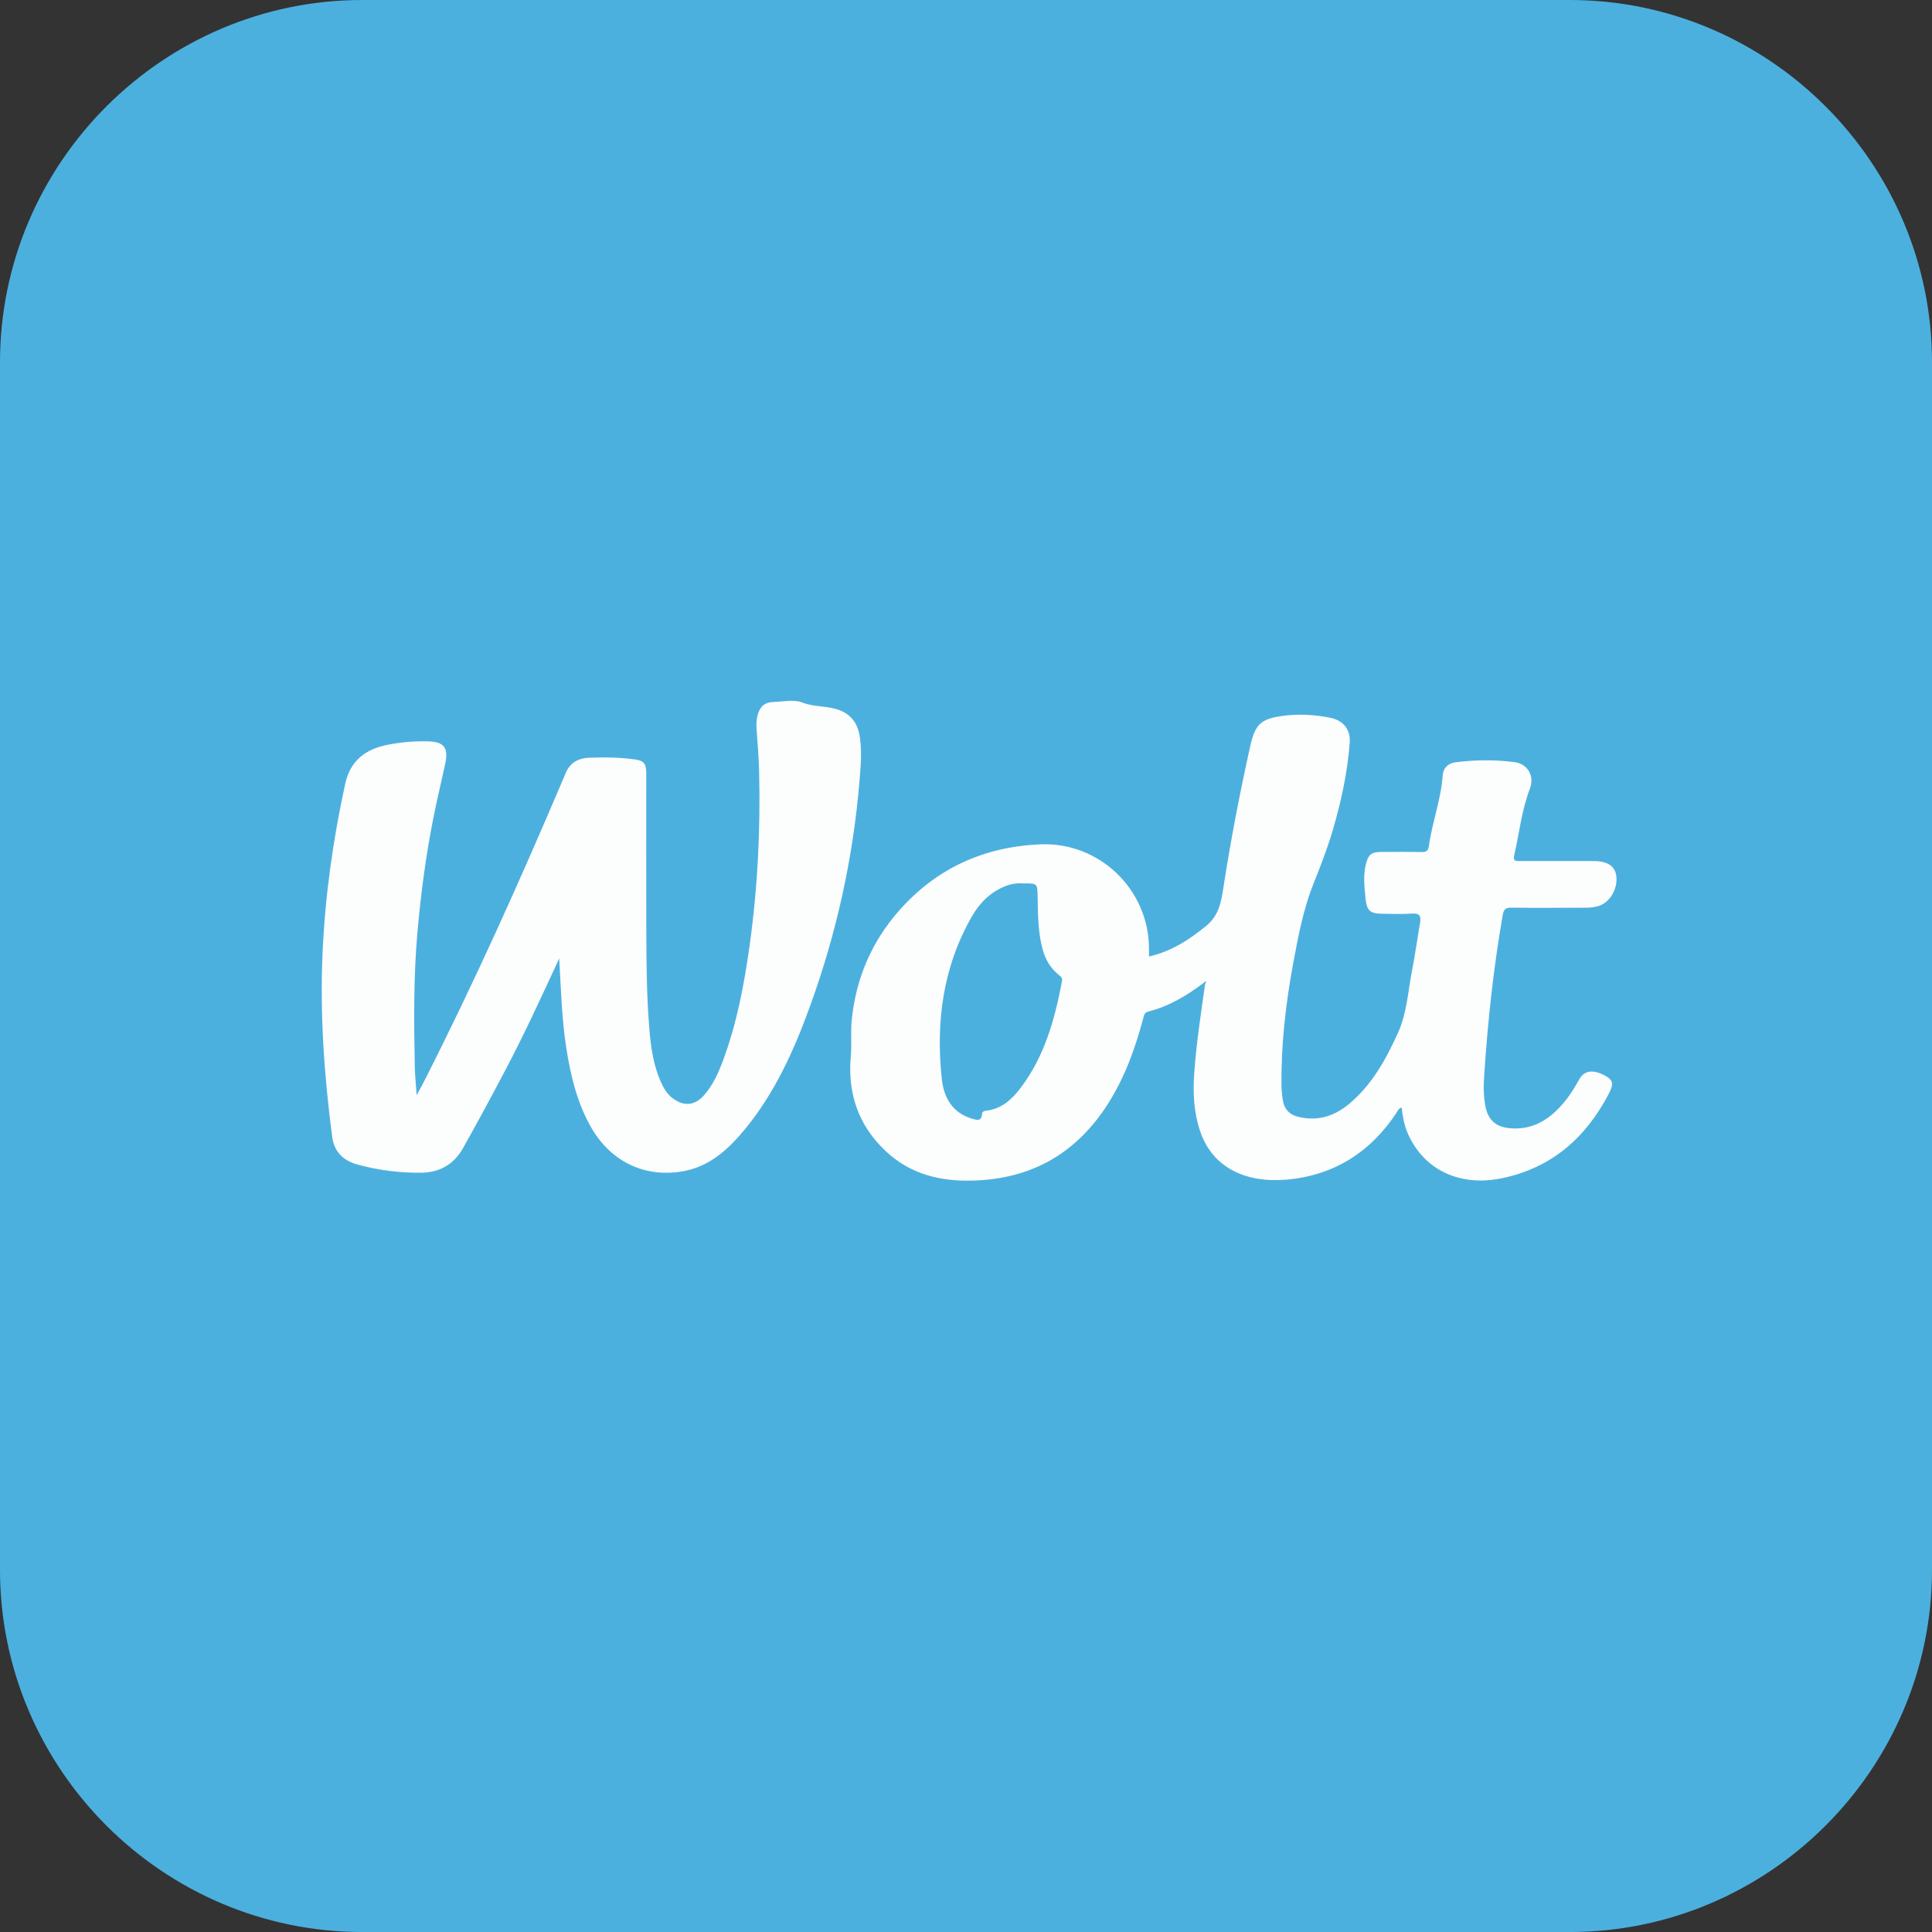 <?xml version="1.0" encoding="utf-8"?>
<!-- Generator: Adobe Illustrator 16.0.3, SVG Export Plug-In . SVG Version: 6.00 Build 0)  -->
<!DOCTYPE svg PUBLIC "-//W3C//DTD SVG 1.0//EN" "http://www.w3.org/TR/2001/REC-SVG-20010904/DTD/svg10.dtd">
<svg version="1.0" xmlns:x="http://ns.adobe.com/Extensibility/1.0/" xmlns:i="http://ns.adobe.com/AdobeIllustrator/10.0/" xmlns:graph="http://ns.adobe.com/Graphs/1.0/"
	 xmlns="http://www.w3.org/2000/svg" xmlns:xlink="http://www.w3.org/1999/xlink" x="0px" y="0px" width="131.825px"
	 height="131.826px" viewBox="0 0 131.825 131.826" enable-background="new 0 0 131.825 131.826" xml:space="preserve">
<rect x="0" y="0" width="131.825" height="131.826" fill="#333333" stroke="none"/>
<g id="Warstwa_3">
</g>
<g id="Warstwa_2">
	<path fill="#4CB0DF" d="M131.825,107.108c0,13.595-11.123,24.718-24.717,24.718H24.717C11.123,131.826,0,120.703,0,107.108V24.717
		C0,11.123,11.123,0,24.717,0h82.391c13.594,0,24.717,11.123,24.717,24.717V107.108z"/>
	<g>
		<g>
			<path fill-rule="evenodd" clip-rule="evenodd" fill="#FCFDFD" d="M109.531,73.402c-0.805-0.444-1.418-0.374-1.755,0.215
				c-0.307,0.535-0.618,1.068-1.012,1.545c-0.968,1.176-2.123,1.964-3.742,1.819c-0.952-0.085-1.483-0.552-1.668-1.491
				c-0.138-0.703-0.131-1.409-0.084-2.113c0.243-3.67,0.631-7.324,1.266-10.949c0.07-0.402,0.207-0.501,0.586-0.496
				c1.524,0.02,3.048,0.012,4.573,0.004c0.451-0.002,0.905,0.02,1.35-0.109c0.788-0.227,1.353-1.156,1.239-2.062
				c-0.085-0.669-0.607-1.013-1.545-1.013c-1.67,0-3.339,0-5.008,0c-0.243,0.001-0.508,0.028-0.42-0.354
				c0.353-1.53,0.509-3.109,1.078-4.587c0.328-0.852-0.138-1.689-1.053-1.809c-1.337-0.173-2.676-0.158-4.013,0.008
				c-0.516,0.064-0.852,0.398-0.885,0.892c-0.111,1.659-0.723,3.214-0.946,4.847c-0.047,0.339-0.21,0.39-0.505,0.385
				c-0.907-0.016-1.814-0.009-2.722-0.005c-0.69,0.003-0.904,0.177-1.067,0.836c-0.191,0.772-0.102,1.546-0.026,2.323
				c0.08,0.823,0.282,1.046,1.102,1.058c0.689,0.01,1.382,0.038,2.068-0.01c0.516-0.036,0.633,0.163,0.554,0.618
				c-0.191,1.107-0.345,2.22-0.558,3.321c-0.274,1.417-0.346,2.873-0.961,4.223c-0.819,1.799-1.756,3.5-3.293,4.799
				c-1.035,0.873-2.194,1.238-3.537,0.897c-0.573-0.146-0.908-0.514-1.007-1.084c-0.058-0.338-0.097-0.684-0.101-1.026
				c-0.031-2.818,0.289-5.606,0.802-8.371c0.34-1.832,0.685-3.671,1.379-5.41c0.491-1.229,0.971-2.46,1.34-3.732
				c0.562-1.935,0.989-3.897,1.135-5.909c0.065-0.904-0.468-1.521-1.35-1.692c-1.056-0.204-2.113-0.271-3.188-0.128
				c-1.527,0.202-1.918,0.569-2.255,2.086c-0.71,3.2-1.332,6.416-1.83,9.655c-0.15,0.976-0.312,1.888-1.158,2.582
				c-1.164,0.957-2.388,1.749-3.916,2.101c0-0.227,0.001-0.407,0-0.587c-0.033-4.007-3.396-7.237-7.408-7.067
				c-3.821,0.162-7.065,1.61-9.619,4.495c-1.91,2.158-2.984,4.681-3.261,7.554c-0.077,0.797,0.016,1.592-0.056,2.382
				c-0.234,2.546,0.505,4.737,2.373,6.494c1.682,1.583,3.72,2.091,6.006,2.017c4.032-0.129,7.059-1.906,9.194-5.284
				c1.125-1.781,1.831-3.735,2.37-5.759c0.055-0.207,0.08-0.421,0.352-0.489c1.434-0.36,2.665-1.113,3.829-1.994
				c0.023-0.022,0.062-0.066,0.067-0.063c0.06,0.042,0.033,0.084-0.008,0.122c-0.29,2.025-0.602,4.047-0.749,6.091
				c-0.097,1.354-0.041,2.681,0.388,3.975c0.873,2.63,3.259,3.548,5.83,3.344c3.251-0.26,5.784-1.848,7.588-4.578
				c0.08-0.122,0.124-0.292,0.345-0.346c0.071,0.617,0.173,1.201,0.412,1.752c1.086,2.5,3.555,3.67,6.438,3.068
				c3.392-0.708,5.712-2.76,7.283-5.763C110.121,73.958,110.068,73.698,109.531,73.402z M72.463,66.945
				c-0.49,2.601-1.187,5.121-2.816,7.276c-0.601,0.795-1.315,1.456-2.377,1.565c-0.149,0.016-0.251,0.086-0.262,0.225
				c-0.044,0.534-0.372,0.409-0.696,0.314c-1.344-0.391-1.917-1.465-2.049-2.688c-0.421-3.898,0.073-7.662,2.061-11.123
				c0.533-0.929,1.281-1.666,2.308-2.064c0.412-0.16,0.844-0.2,1.208-0.173c0.955-0.001,0.939,0,0.959,0.901
				c0.027,1.193,0.021,2.393,0.331,3.56c0.186,0.7,0.525,1.308,1.099,1.771C72.364,66.619,72.509,66.703,72.463,66.945z"/>
			<path fill-rule="evenodd" clip-rule="evenodd" fill="#FCFDFD" d="M58.676,50.336c-0.12-0.85-0.486-1.498-1.315-1.848
				c-0.837-0.354-1.761-0.213-2.624-0.555c-0.565-0.224-1.291-0.055-1.943-0.038c-0.6,0.015-0.933,0.297-1.093,0.872
				c-0.089,0.318-0.102,0.641-0.079,0.971c0.065,0.921,0.146,1.843,0.171,2.765c0.106,4.013-0.09,8.012-0.642,11.989
				c-0.374,2.693-0.877,5.361-1.837,7.92c-0.313,0.835-0.68,1.645-1.279,2.321c-0.625,0.706-1.36,0.777-2.121,0.216
				c-0.409-0.301-0.649-0.727-0.846-1.178c-0.494-1.129-0.658-2.336-0.759-3.545c-0.195-2.313-0.202-4.635-0.21-6.955
				c-0.012-3.503-0.002-7.005-0.004-10.508c-0.001-0.646-0.154-0.855-0.731-0.939c-1.044-0.15-2.093-0.16-3.147-0.123
				c-0.847,0.027-1.397,0.408-1.681,1.196c-0.037,0.103-0.085,0.2-0.128,0.3c-2.95,6.939-6.036,13.816-9.449,20.542
				c-0.149,0.294-0.312,0.581-0.531,0.989c-0.051-0.789-0.118-1.419-0.129-2.05c-0.059-3.047-0.083-6.092,0.189-9.134
				c0.23-2.564,0.564-5.111,1.062-7.637c0.249-1.26,0.552-2.511,0.823-3.767c0.244-1.132-0.069-1.53-1.195-1.557
				c-0.91-0.021-1.805,0.055-2.702,0.229c-1.534,0.297-2.576,1.085-2.922,2.669c-0.833,3.813-1.376,7.664-1.547,11.564
				c-0.183,4.196,0.114,8.369,0.659,12.527c0.131,1.002,0.745,1.619,1.717,1.885c1.424,0.39,2.873,0.577,4.352,0.561
				c1.279-0.015,2.24-0.581,2.855-1.674c0.995-1.77,1.959-3.556,2.904-5.353c1.307-2.484,2.48-5.034,3.662-7.599
				c0.118,2.045,0.167,4.089,0.483,6.113c0.287,1.834,0.708,3.625,1.611,5.271c1.506,2.748,4.11,3.634,6.578,3.096
				c1.691-0.369,2.911-1.506,3.978-2.797c2.074-2.512,3.385-5.439,4.48-8.467c1.784-4.93,2.913-10.013,3.352-15.238
				C58.721,52.368,58.819,51.352,58.676,50.336z"/>
		</g>
		<path fill-rule="evenodd" clip-rule="evenodd" fill="#4CB0DF" d="M82.177,67.024c0.023-0.022,0.062-0.066,0.067-0.063
			c0.06,0.042,0.033,0.084-0.008,0.122C82.216,67.063,82.196,67.044,82.177,67.024z"/>
	</g>
</g>
<g id="prowadnice" display="none">
</g>
</svg>
